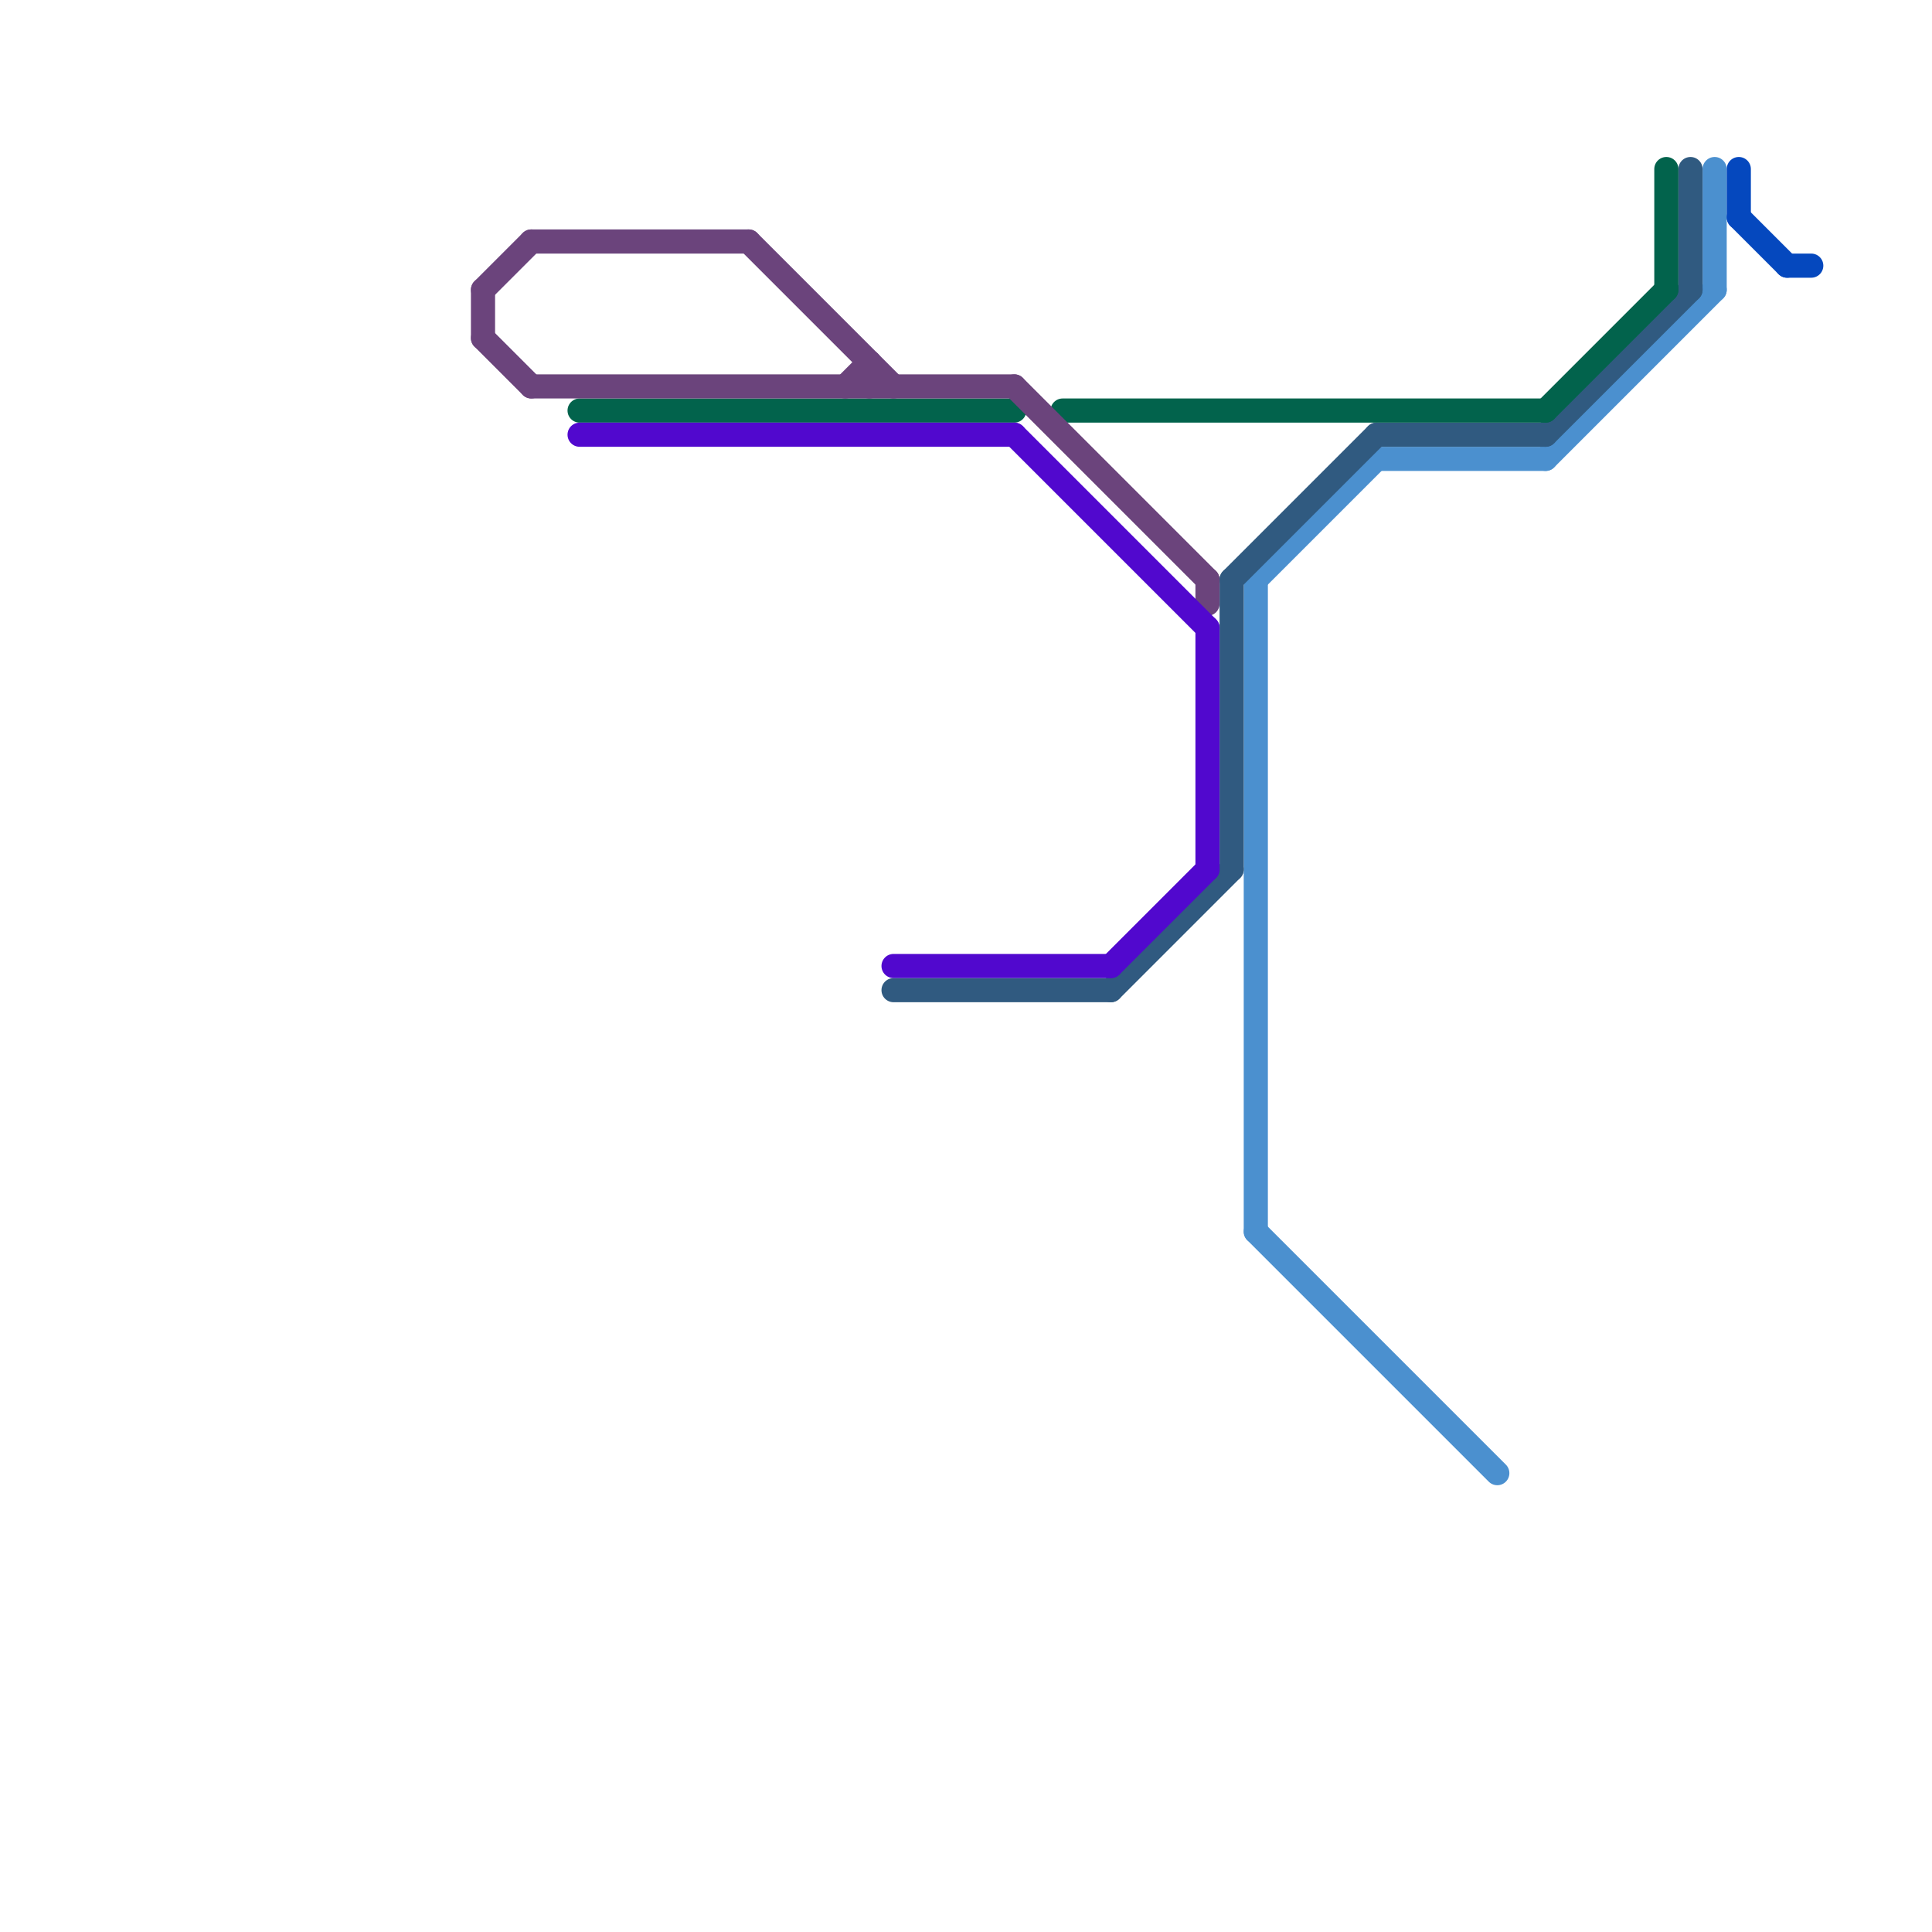 
<svg version="1.1" xmlns="http://www.w3.org/2000/svg" viewBox="0 0 80 80">
<style>text { font: 1px Helvetica; font-weight: 600; white-space: pre; dominant-baseline: central; } line { stroke-width: 1; fill: none; stroke-linecap: round; stroke-linejoin: round; } .c0 { stroke: #4b90cf } .c1 { stroke: #0548be } .c2 { stroke: #305a80 } .c3 { stroke: #02634c } .c4 { stroke: #6b447c } .c5 { stroke: #5108ce }</style><defs><g id="ct-xf"><circle r="0.5" fill="#fff" stroke="#000" stroke-width="0.2"/></g><g id="ct"><circle r="0.5" fill="#fff" stroke="#000" stroke-width="0.1"/></g></defs><line class="c0" x1="57" y1="19" x2="64" y2="19"/><line class="c0" x1="52" y1="51" x2="62" y2="61"/><line class="c0" x1="71" y1="7" x2="71" y2="12"/><line class="c0" x1="52" y1="24" x2="52" y2="51"/><line class="c0" x1="64" y1="19" x2="71" y2="12"/><line class="c0" x1="52" y1="24" x2="57" y2="19"/><line class="c1" x1="72" y1="7" x2="72" y2="9"/><line class="c1" x1="74" y1="11" x2="75" y2="11"/><line class="c1" x1="72" y1="9" x2="74" y2="11"/><line class="c2" x1="37" y1="41" x2="46" y2="41"/><line class="c2" x1="57" y1="18" x2="64" y2="18"/><line class="c2" x1="51" y1="24" x2="57" y2="18"/><line class="c2" x1="64" y1="18" x2="70" y2="12"/><line class="c2" x1="70" y1="7" x2="70" y2="12"/><line class="c2" x1="51" y1="24" x2="51" y2="36"/><line class="c2" x1="46" y1="41" x2="51" y2="36"/><line class="c3" x1="64" y1="17" x2="69" y2="12"/><line class="c3" x1="44" y1="17" x2="64" y2="17"/><line class="c3" x1="69" y1="7" x2="69" y2="12"/><line class="c3" x1="24" y1="17" x2="42" y2="17"/><line class="c4" x1="42" y1="16" x2="50" y2="24"/><line class="c4" x1="20" y1="14" x2="22" y2="16"/><line class="c4" x1="22" y1="16" x2="42" y2="16"/><line class="c4" x1="35" y1="16" x2="36" y2="15"/><line class="c4" x1="20" y1="12" x2="22" y2="10"/><line class="c4" x1="31" y1="10" x2="37" y2="16"/><line class="c4" x1="20" y1="12" x2="20" y2="14"/><line class="c4" x1="22" y1="10" x2="31" y2="10"/><line class="c4" x1="50" y1="24" x2="50" y2="25"/><line class="c4" x1="36" y1="15" x2="36" y2="16"/><line class="c5" x1="42" y1="18" x2="50" y2="26"/><line class="c5" x1="24" y1="18" x2="42" y2="18"/><line class="c5" x1="50" y1="26" x2="50" y2="36"/><line class="c5" x1="37" y1="40" x2="46" y2="40"/><line class="c5" x1="46" y1="40" x2="50" y2="36"/>
</svg>

